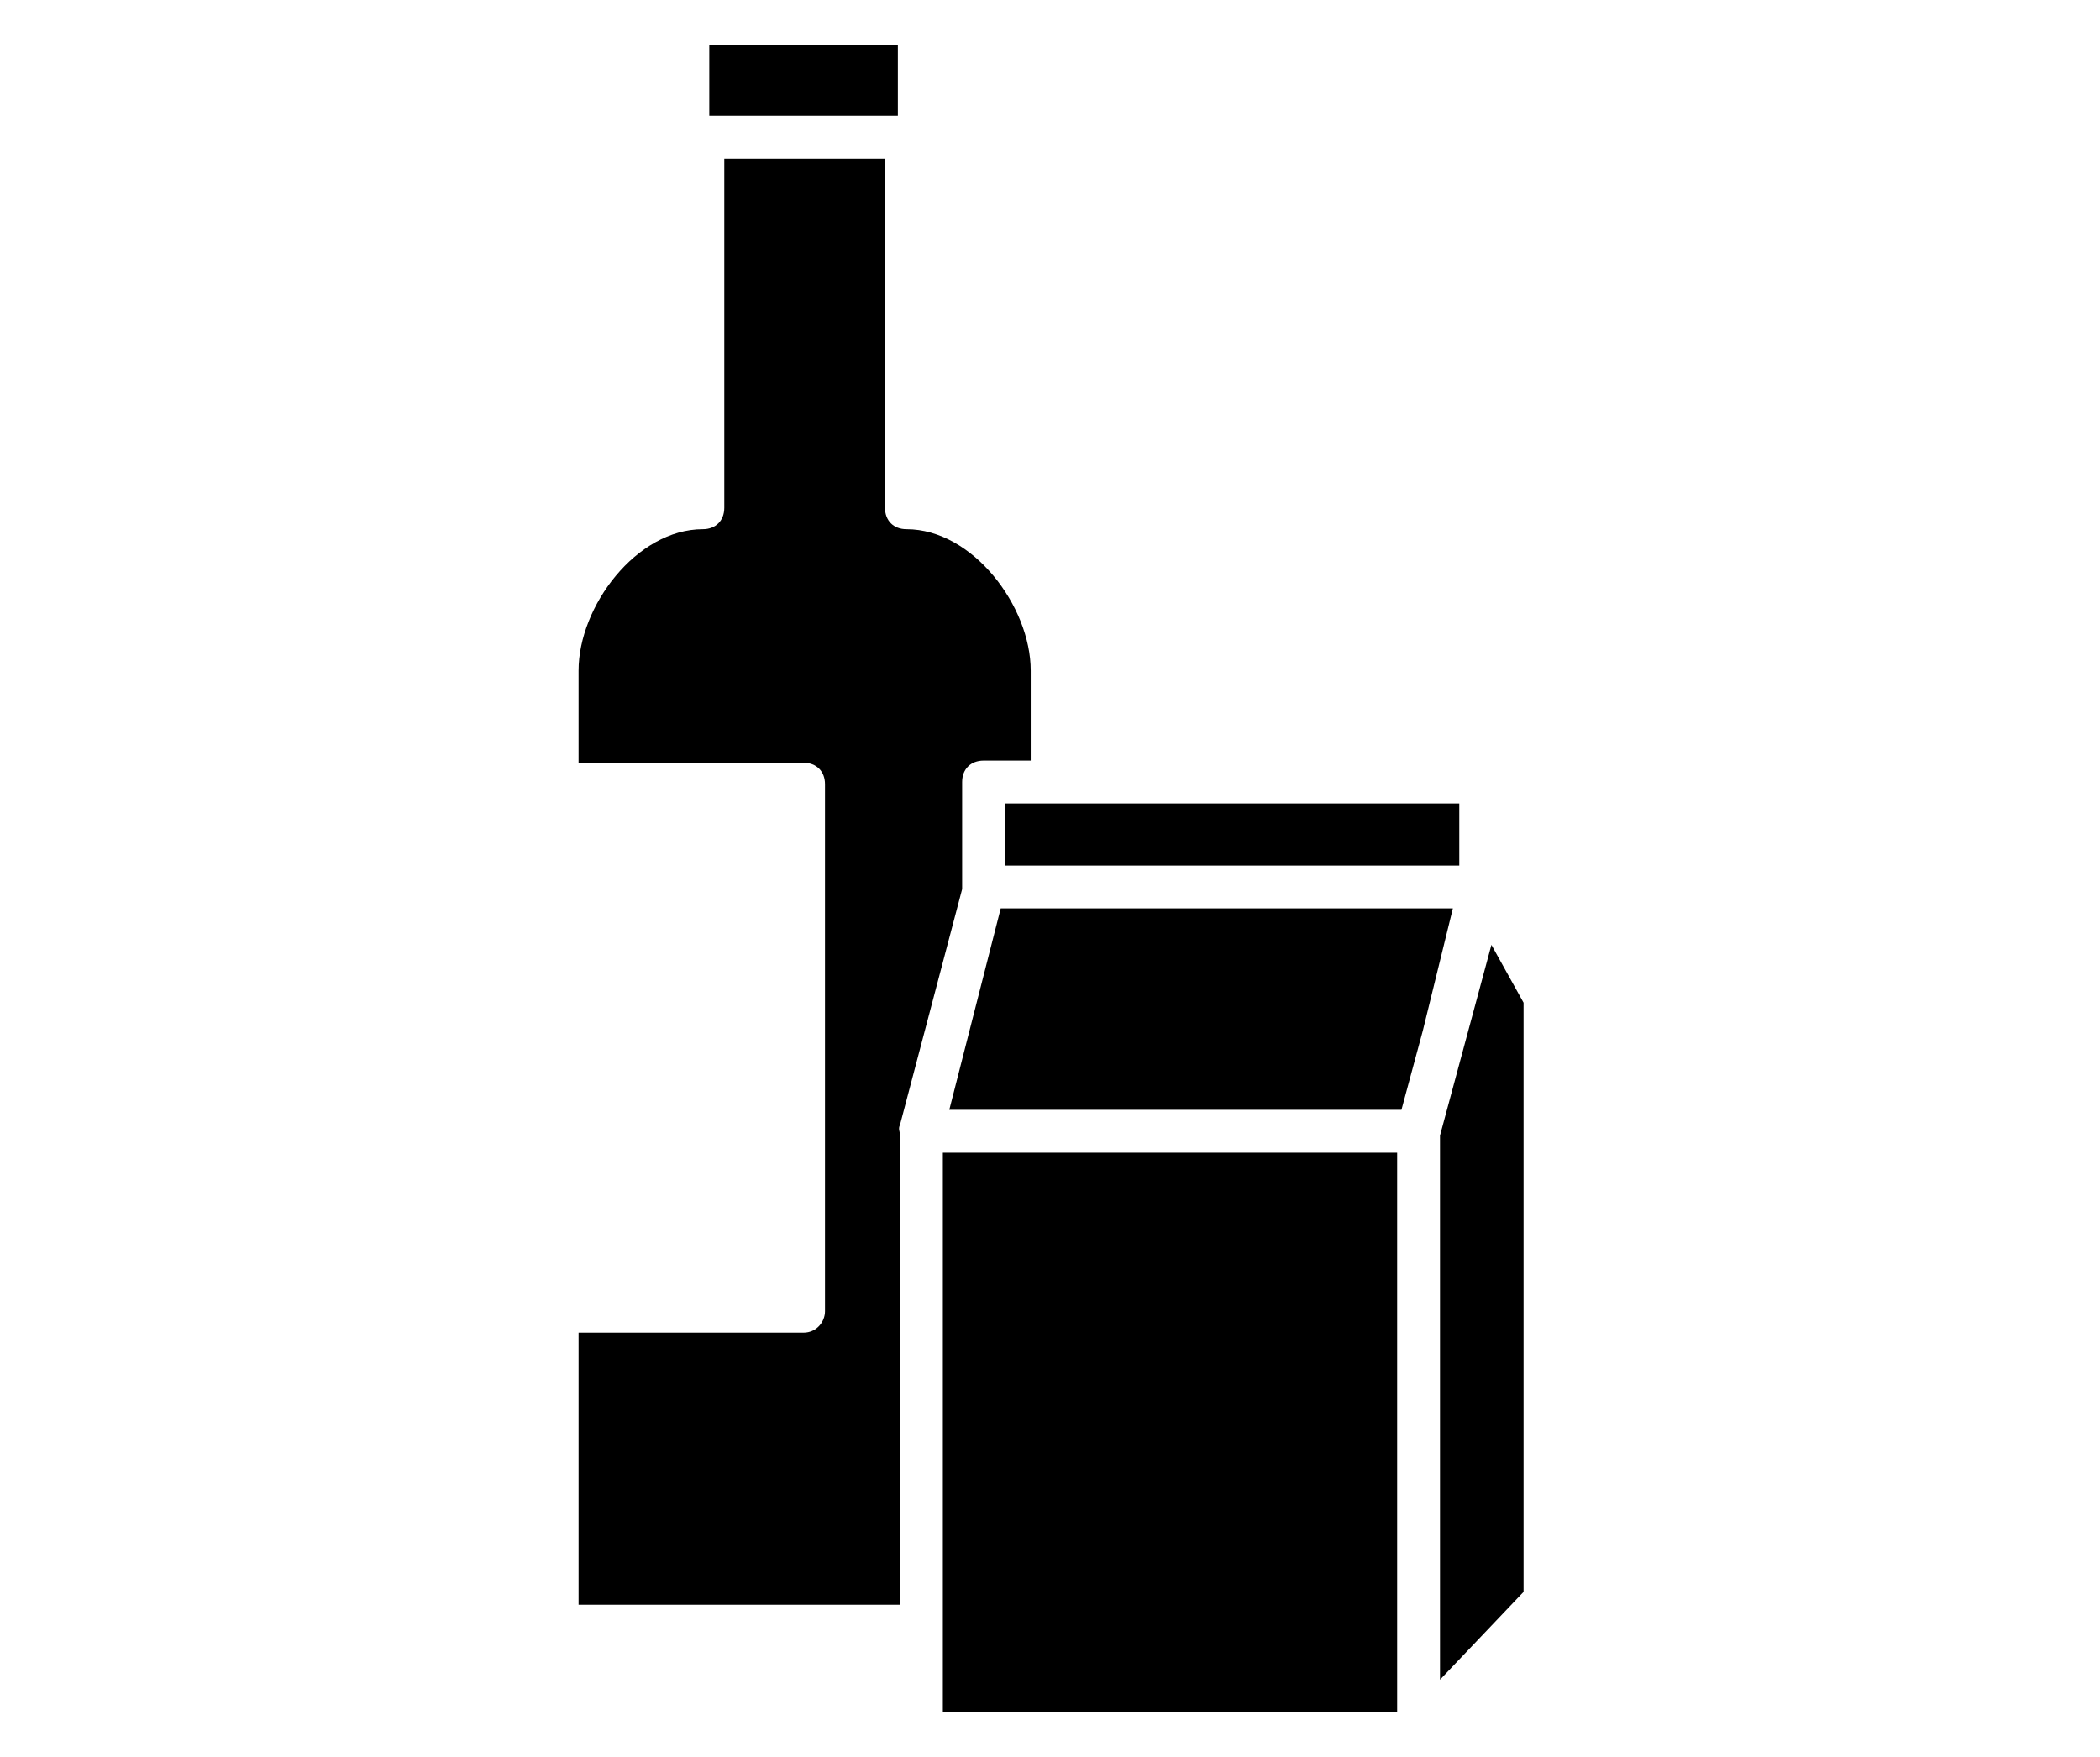 <?xml version="1.0" encoding="utf-8"?>
<!-- Generator: Adobe Illustrator 27.7.0, SVG Export Plug-In . SVG Version: 6.00 Build 0)  -->
<svg version="1.1" id="icon" xmlns="http://www.w3.org/2000/svg" xmlns:xlink="http://www.w3.org/1999/xlink" x="0px" y="0px"
	 width="98px" height="82px" viewBox="0 0 98 82" style="enable-background:new 0 0 98 82;" xml:space="preserve">
<rect x="33.1" y="2.1" width="8.8" height="3.3"/>
<path d="M42,52.5l2.9-11c0,0,0-0.1,0-0.1v-4.9c0-0.6,0.4-1,1-1h2.2v-4.2c0-3-2.7-6.6-5.8-6.6c-0.6,0-1-0.4-1-1V7.4h-7.5v16.3
	c0,0.6-0.4,1-1,1c-3.1,0-5.8,3.6-5.8,6.6v4.3h10.5c0.6,0,1,0.4,1,1v24.6c0,0.5-0.4,1-1,1H27v12.7h15V53C42,52.8,41.9,52.7,42,52.5z"
	/>
<polygon points="50,53.8 49.1,53.8 48.1,53.8 44,53.8 44,74.9 44,75.9 44,76.9 44,79.9 65.2,79.9 65.2,53.8 "/>
<polygon points="50,37.5 49.1,37.5 48.1,37.5 46.9,37.5 46.9,40.4 48.1,40.4 49.1,40.4 50,40.4 68.1,40.4 68.1,37.5 "/>
<polygon points="50,42.4 49.1,42.4 48.1,42.4 46.7,42.4 44.3,51.8 48.1,51.8 49.1,51.8 50,51.8 65.4,51.8 66.4,48.1 67.8,42.4 "/>
<polygon points="67.2,78.4 71.1,74.3 71.1,46.8 69.6,44.1 67.2,53 "/>
</svg>
